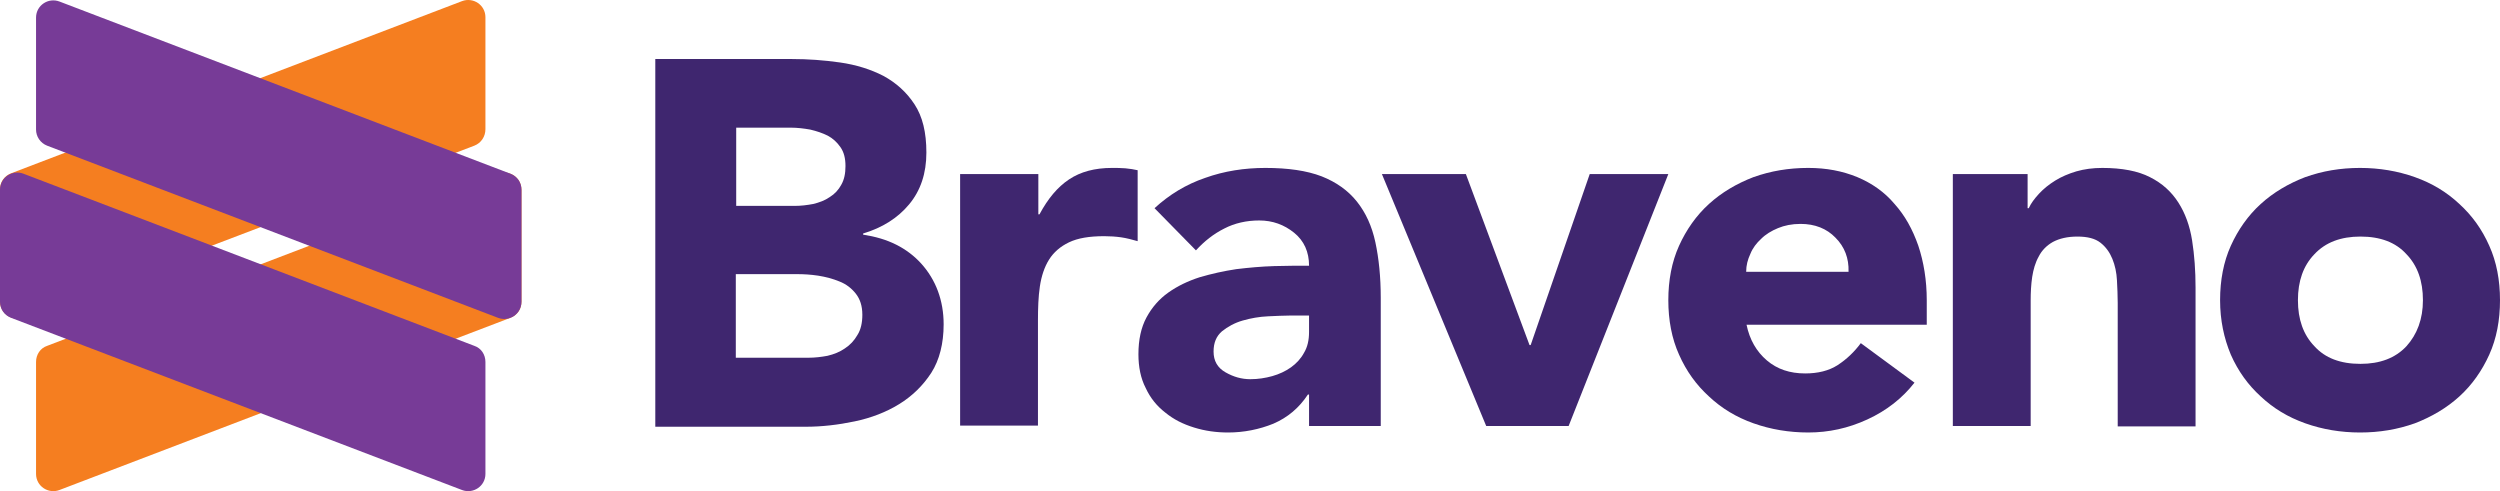 <?xml version="1.0" encoding="UTF-8" standalone="no"?>
<!-- Generator: Adobe Illustrator 20.1.0, SVG Export Plug-In . SVG Version: 6.00 Build 0)  -->

<svg
   xmlns:dc="http://purl.org/dc/elements/1.1/"
   xmlns:cc="http://creativecommons.org/ns#"
   xmlns:rdf="http://www.w3.org/1999/02/22-rdf-syntax-ns#"
   xmlns:svg="http://www.w3.org/2000/svg"
   xmlns="http://www.w3.org/2000/svg"
   xmlns:sodipodi="http://sodipodi.sourceforge.net/DTD/sodipodi-0.dtd"
   xmlns:inkscape="http://www.inkscape.org/namespaces/inkscape"
   version="1.1"
   id="Layer_1"
   x="0px"
   y="0px"
   viewBox="0 0 652 128.091"
   xml:space="preserve"
   inkscape:version="0.91 r"
   sodipodi:docname="logo.svg"
   width="652"
   height="128.091"><defs
     id="defs35" /><sodipodi:namedview
     pagecolor="#ffffff"
     bordercolor="#666666"
     borderopacity="1"
     objecttolerance="10"
     gridtolerance="10"
     guidetolerance="10"
     inkscape:pageopacity="0"
     inkscape:pageshadow="2"
     inkscape:window-width="3078"
     inkscape:window-height="1752"
     id="namedview33"
     showgrid="false"
     inkscape:zoom="0.79287756"
     inkscape:cx="-366.10772"
     inkscape:cy="-199.67538"
     inkscape:window-x="122"
     inkscape:window-y="48"
     inkscape:window-maximized="1"
     inkscape:current-layer="g5"
     fit-margin-top="0"
     fit-margin-left="0"
     fit-margin-right="0"
     fit-margin-bottom="0" /><style
     type="text/css"
     id="style3">
	.st0{fill:#F57E20;}
	.st1{fill:#773B97;}
	.st2{fill:#3F266F;}
</style><g
     id="g5"
     transform="translate(-95.9,-233.405)"><g
       id="g7"><path
         class="st0"
         d="M 219.6,271.4 102,316.2 c -2.9,1.1 -6.1,-1 -6.1,-4.2 l 0,-29.2 c 0,-1.9 1.1,-3.5 2.9,-4.2 l 117.6,-44.9 c 2.9,-1.1 6.1,1 6.1,4.2 l 0,29.2 c 0,1.9 -1.1,3.6 -2.9,4.3 z"
         id="path9"
         inkscape:connector-curvature="0"
         style="fill:#f57e20" /><path
         class="st0"
         d="m 108.2,323.6 117.6,-44.9 c 2.9,-1.1 6.1,1 6.1,4.2 l 0,29.2 c 0,1.9 -1.1,3.5 -2.9,4.2 l -117.6,44.9 c -2.9,1.1 -6.1,-1 -6.1,-4.2 l 0,-29.2 c 0,-1.9 1.1,-3.6 2.9,-4.2 z"
         id="path11"
         inkscape:connector-curvature="0"
         style="fill:#f57e20" /><path
         class="st1"
         d="m 108.2,271.4 117.6,44.9 c 2.9,1.1 6.1,-1 6.1,-4.2 l 0,-29.2 c 0,-1.9 -1.1,-3.5 -2.9,-4.2 L 111.4,233.8 c -2.9,-1.1 -6.1,1 -6.1,4.2 l 0,29.2 c 0,1.8 1.1,3.5 2.9,4.2 z"
         id="path13"
         inkscape:connector-curvature="0"
         style="fill:#773b97" /><path
         class="st1"
         d="M 219.6,323.6 102,278.7 c -2.9,-1.1 -6.1,1 -6.1,4.2 l 0,29.2 c 0,1.9 1.1,3.5 2.9,4.2 l 117.6,44.9 c 2.9,1.1 6.1,-1 6.1,-4.2 l 0,-29.2 c 0,-1.9 -1.1,-3.6 -2.9,-4.2 z"
         id="path15"
         inkscape:connector-curvature="0"
         style="fill:#773b97" /></g><g
       id="g17"><path
         class="st2"
         d="m 266.8,248.8 35.7,0 c 4.1,0 8.3,0.3 12.5,0.9 4.2,0.6 8,1.8 11.3,3.5 3.3,1.8 6,4.2 8.1,7.4 2.1,3.2 3.1,7.3 3.1,12.6 0,5.4 -1.5,9.9 -4.5,13.5 -3,3.6 -7,6.1 -12,7.6 l 0,0.3 c 3.2,0.5 6,1.3 8.6,2.6 2.6,1.3 4.8,3 6.6,5 1.8,2 3.3,4.4 4.3,7.1 1,2.7 1.5,5.6 1.5,8.7 0,5 -1.1,9.3 -3.2,12.6 -2.2,3.4 -5,6.1 -8.4,8.2 -3.4,2.1 -7.3,3.6 -11.6,4.5 -4.3,0.9 -8.5,1.4 -12.8,1.4 l -39.2,0 0,-95.9 z m 21.1,38.3 15.3,0 c 1.6,0 3.2,-0.2 4.8,-0.5 1.6,-0.4 3,-0.9 4.3,-1.8 1.3,-0.8 2.3,-1.9 3,-3.2 0.8,-1.4 1.1,-3 1.1,-4.9 0,-2 -0.4,-3.6 -1.3,-4.9 -0.9,-1.3 -2,-2.3 -3.3,-3 -1.4,-0.7 -2.9,-1.2 -4.6,-1.6 -1.7,-0.3 -3.4,-0.5 -5,-0.5 l -14.3,0 0,20.4 z m 0,39.6 18.9,0 c 1.6,0 3.3,-0.2 4.9,-0.5 1.7,-0.4 3.2,-1 4.5,-1.9 1.4,-0.9 2.5,-2.1 3.3,-3.5 0.9,-1.4 1.3,-3.2 1.3,-5.3 0,-2.3 -0.6,-4.1 -1.7,-5.5 -1.1,-1.4 -2.5,-2.5 -4.3,-3.2 -1.7,-0.7 -3.6,-1.2 -5.5,-1.5 -2,-0.3 -3.8,-0.4 -5.5,-0.4 l -16,0 0,21.8 z"
         id="path19"
         inkscape:connector-curvature="0"
         style="fill:#3f266f" /><path
         class="st2"
         d="m 346.4,278.8 20.3,0 0,10.5 0.3,0 c 2.2,-4.1 4.7,-7.1 7.7,-9.1 3,-2 6.7,-3 11.2,-3 1.2,0 2.3,0 3.5,0.1 1.2,0.1 2.3,0.3 3.2,0.5 l 0,18.5 c -1.4,-0.4 -2.9,-0.8 -4.3,-1 -1.4,-0.2 -2.9,-0.3 -4.4,-0.3 -3.9,0 -6.9,0.5 -9.2,1.6 -2.3,1.1 -4,2.6 -5.2,4.5 -1.2,1.9 -2,4.3 -2.4,7 -0.4,2.7 -0.5,5.7 -0.5,8.9 l 0,27.4 -20.3,0 0,-65.6 z"
         id="path21"
         inkscape:connector-curvature="0"
         style="fill:#3f266f" /><path
         class="st2"
         d="m 437.3,336.3 -0.3,0 c -2.3,3.5 -5.3,6 -9,7.6 -3.7,1.5 -7.7,2.3 -11.8,2.3 -3.1,0 -6,-0.4 -8.9,-1.3 -2.9,-0.9 -5.3,-2.1 -7.5,-3.9 -2.2,-1.7 -3.9,-3.8 -5.1,-6.4 -1.3,-2.5 -1.9,-5.5 -1.9,-8.8 0,-3.8 0.7,-7 2.1,-9.6 1.4,-2.6 3.3,-4.8 5.7,-6.5 2.4,-1.7 5.1,-3 8.2,-4 3.1,-0.9 6.2,-1.6 9.5,-2.1 3.3,-0.4 6.6,-0.7 9.9,-0.8 3.3,-0.1 6.3,-0.1 9.1,-0.1 0,-3.6 -1.3,-6.5 -3.9,-8.6 -2.6,-2.1 -5.6,-3.2 -9.1,-3.2 -3.3,0 -6.4,0.7 -9.1,2.1 -2.8,1.4 -5.2,3.3 -7.4,5.7 l -10.8,-11 c 3.8,-3.5 8.2,-6.2 13.2,-7.9 5,-1.8 10.3,-2.6 15.7,-2.6 5.9,0 10.8,0.7 14.7,2.2 3.8,1.5 6.9,3.7 9.2,6.6 2.3,2.9 3.9,6.4 4.8,10.6 0.9,4.2 1.4,9 1.4,14.5 l 0,33.4 -18.7,0 0,-8.2 z m -5,-20.6 c -1.5,0 -3.4,0.1 -5.7,0.2 -2.3,0.1 -4.5,0.5 -6.6,1.1 -2.1,0.6 -3.9,1.6 -5.4,2.8 -1.5,1.3 -2.2,3 -2.2,5.3 0,2.4 1,4.2 3.1,5.4 2.1,1.2 4.2,1.8 6.5,1.8 2,0 3.9,-0.3 5.7,-0.8 1.8,-0.5 3.5,-1.3 4.9,-2.3 1.4,-1 2.6,-2.3 3.4,-3.8 0.9,-1.5 1.3,-3.3 1.3,-5.4 l 0,-4.3 -5,0 z"
         id="path23"
         inkscape:connector-curvature="0"
         style="fill:#3f266f" /><path
         class="st2"
         d="m 456.3,278.8 21.9,0 16.6,44.6 0.3,0 15.4,-44.6 20.5,0 -26,65.7 -21.5,0 -27.2,-65.7 z"
         id="path25"
         inkscape:connector-curvature="0"
         style="fill:#3f266f" /><path
         class="st2"
         d="m 595.2,333.2 c -3.2,4.1 -7.3,7.3 -12.3,9.6 -5,2.3 -10.1,3.4 -15.4,3.4 -5,0 -9.8,-0.8 -14.3,-2.4 -4.5,-1.6 -8.3,-3.9 -11.6,-7 -3.3,-3 -5.9,-6.6 -7.8,-10.9 -1.9,-4.2 -2.8,-9 -2.8,-14.2 0,-5.2 0.9,-10 2.8,-14.2 1.9,-4.2 4.5,-7.9 7.8,-10.9 3.3,-3 7.2,-5.3 11.6,-7 4.5,-1.6 9.2,-2.4 14.3,-2.4 4.7,0 8.9,0.8 12.8,2.4 3.8,1.6 7.1,3.9 9.7,7 2.7,3 4.7,6.6 6.2,10.9 1.4,4.2 2.2,9 2.2,14.2 l 0,6.4 -47,0 c 0.8,3.9 2.6,7 5.3,9.3 2.7,2.3 6,3.4 10,3.4 3.3,0 6.2,-0.7 8.5,-2.2 2.3,-1.5 4.3,-3.4 6,-5.7 l 14,10.3 z m -17.2,-29 c 0.1,-3.4 -1,-6.4 -3.4,-8.8 -2.3,-2.4 -5.4,-3.6 -9.1,-3.6 -2.3,0 -4.2,0.4 -5.9,1.1 -1.7,0.7 -3.2,1.6 -4.4,2.8 -1.2,1.1 -2.2,2.4 -2.8,3.9 -0.7,1.5 -1.1,3 -1.1,4.7 l 26.7,0 z"
         id="path27"
         inkscape:connector-curvature="0"
         style="fill:#3f266f" /><path
         class="st2"
         d="m 605.2,278.8 19.5,0 0,8.9 0.3,0 c 0.6,-1.3 1.5,-2.5 2.7,-3.8 1.2,-1.3 2.6,-2.4 4.2,-3.4 1.6,-1 3.5,-1.8 5.5,-2.4 2.1,-0.6 4.3,-0.9 6.8,-0.9 5.1,0 9.3,0.8 12.4,2.4 3.2,1.6 5.6,3.8 7.4,6.6 1.8,2.8 3,6.1 3.6,9.9 0.6,3.8 0.9,7.9 0.9,12.3 l 0,36.2 -20.3,0 0,-32.2 c 0,-1.9 -0.1,-3.9 -0.2,-5.9 -0.1,-2 -0.5,-3.9 -1.2,-5.6 -0.7,-1.7 -1.7,-3.1 -3.1,-4.2 -1.4,-1.1 -3.4,-1.6 -6,-1.6 -2.6,0 -4.7,0.5 -6.4,1.4 -1.6,0.9 -2.9,2.2 -3.7,3.8 -0.9,1.6 -1.4,3.4 -1.7,5.3 -0.3,2 -0.4,4.1 -0.4,6.2 l 0,32.7 -20.3,0 0,-65.7 z"
         id="path29"
         inkscape:connector-curvature="0"
         style="fill:#3f266f" /><path
         class="st2"
         d="m 674.9,311.7 c 0,-5.2 0.9,-10 2.8,-14.2 1.9,-4.2 4.5,-7.9 7.8,-10.9 3.3,-3 7.2,-5.3 11.6,-7 4.5,-1.6 9.2,-2.4 14.3,-2.4 5,0 9.8,0.8 14.3,2.4 4.5,1.6 8.3,3.9 11.6,7 3.3,3 5.9,6.6 7.8,10.9 1.9,4.2 2.8,9 2.8,14.2 0,5.2 -0.9,10 -2.8,14.2 -1.9,4.2 -4.5,7.9 -7.8,10.9 -3.3,3 -7.2,5.3 -11.6,7 -4.5,1.6 -9.2,2.4 -14.3,2.4 -5,0 -9.8,-0.8 -14.3,-2.4 -4.5,-1.6 -8.3,-3.9 -11.6,-7 -3.3,-3 -5.9,-6.6 -7.8,-10.9 -1.8,-4.3 -2.8,-9 -2.8,-14.2 z m 20.3,0 c 0,5 1.4,9 4.3,12 2.8,3.1 6.8,4.6 12,4.6 5.1,0 9.1,-1.5 12,-4.6 2.8,-3.1 4.3,-7.1 4.3,-12 0,-5 -1.4,-9 -4.3,-12 -2.8,-3.1 -6.8,-4.6 -12,-4.6 -5.1,0 -9.1,1.5 -12,4.6 -2.9,3 -4.3,7 -4.3,12 z"
         id="path31"
         inkscape:connector-curvature="0"
         style="fill:#3f266f" /></g></g></svg>